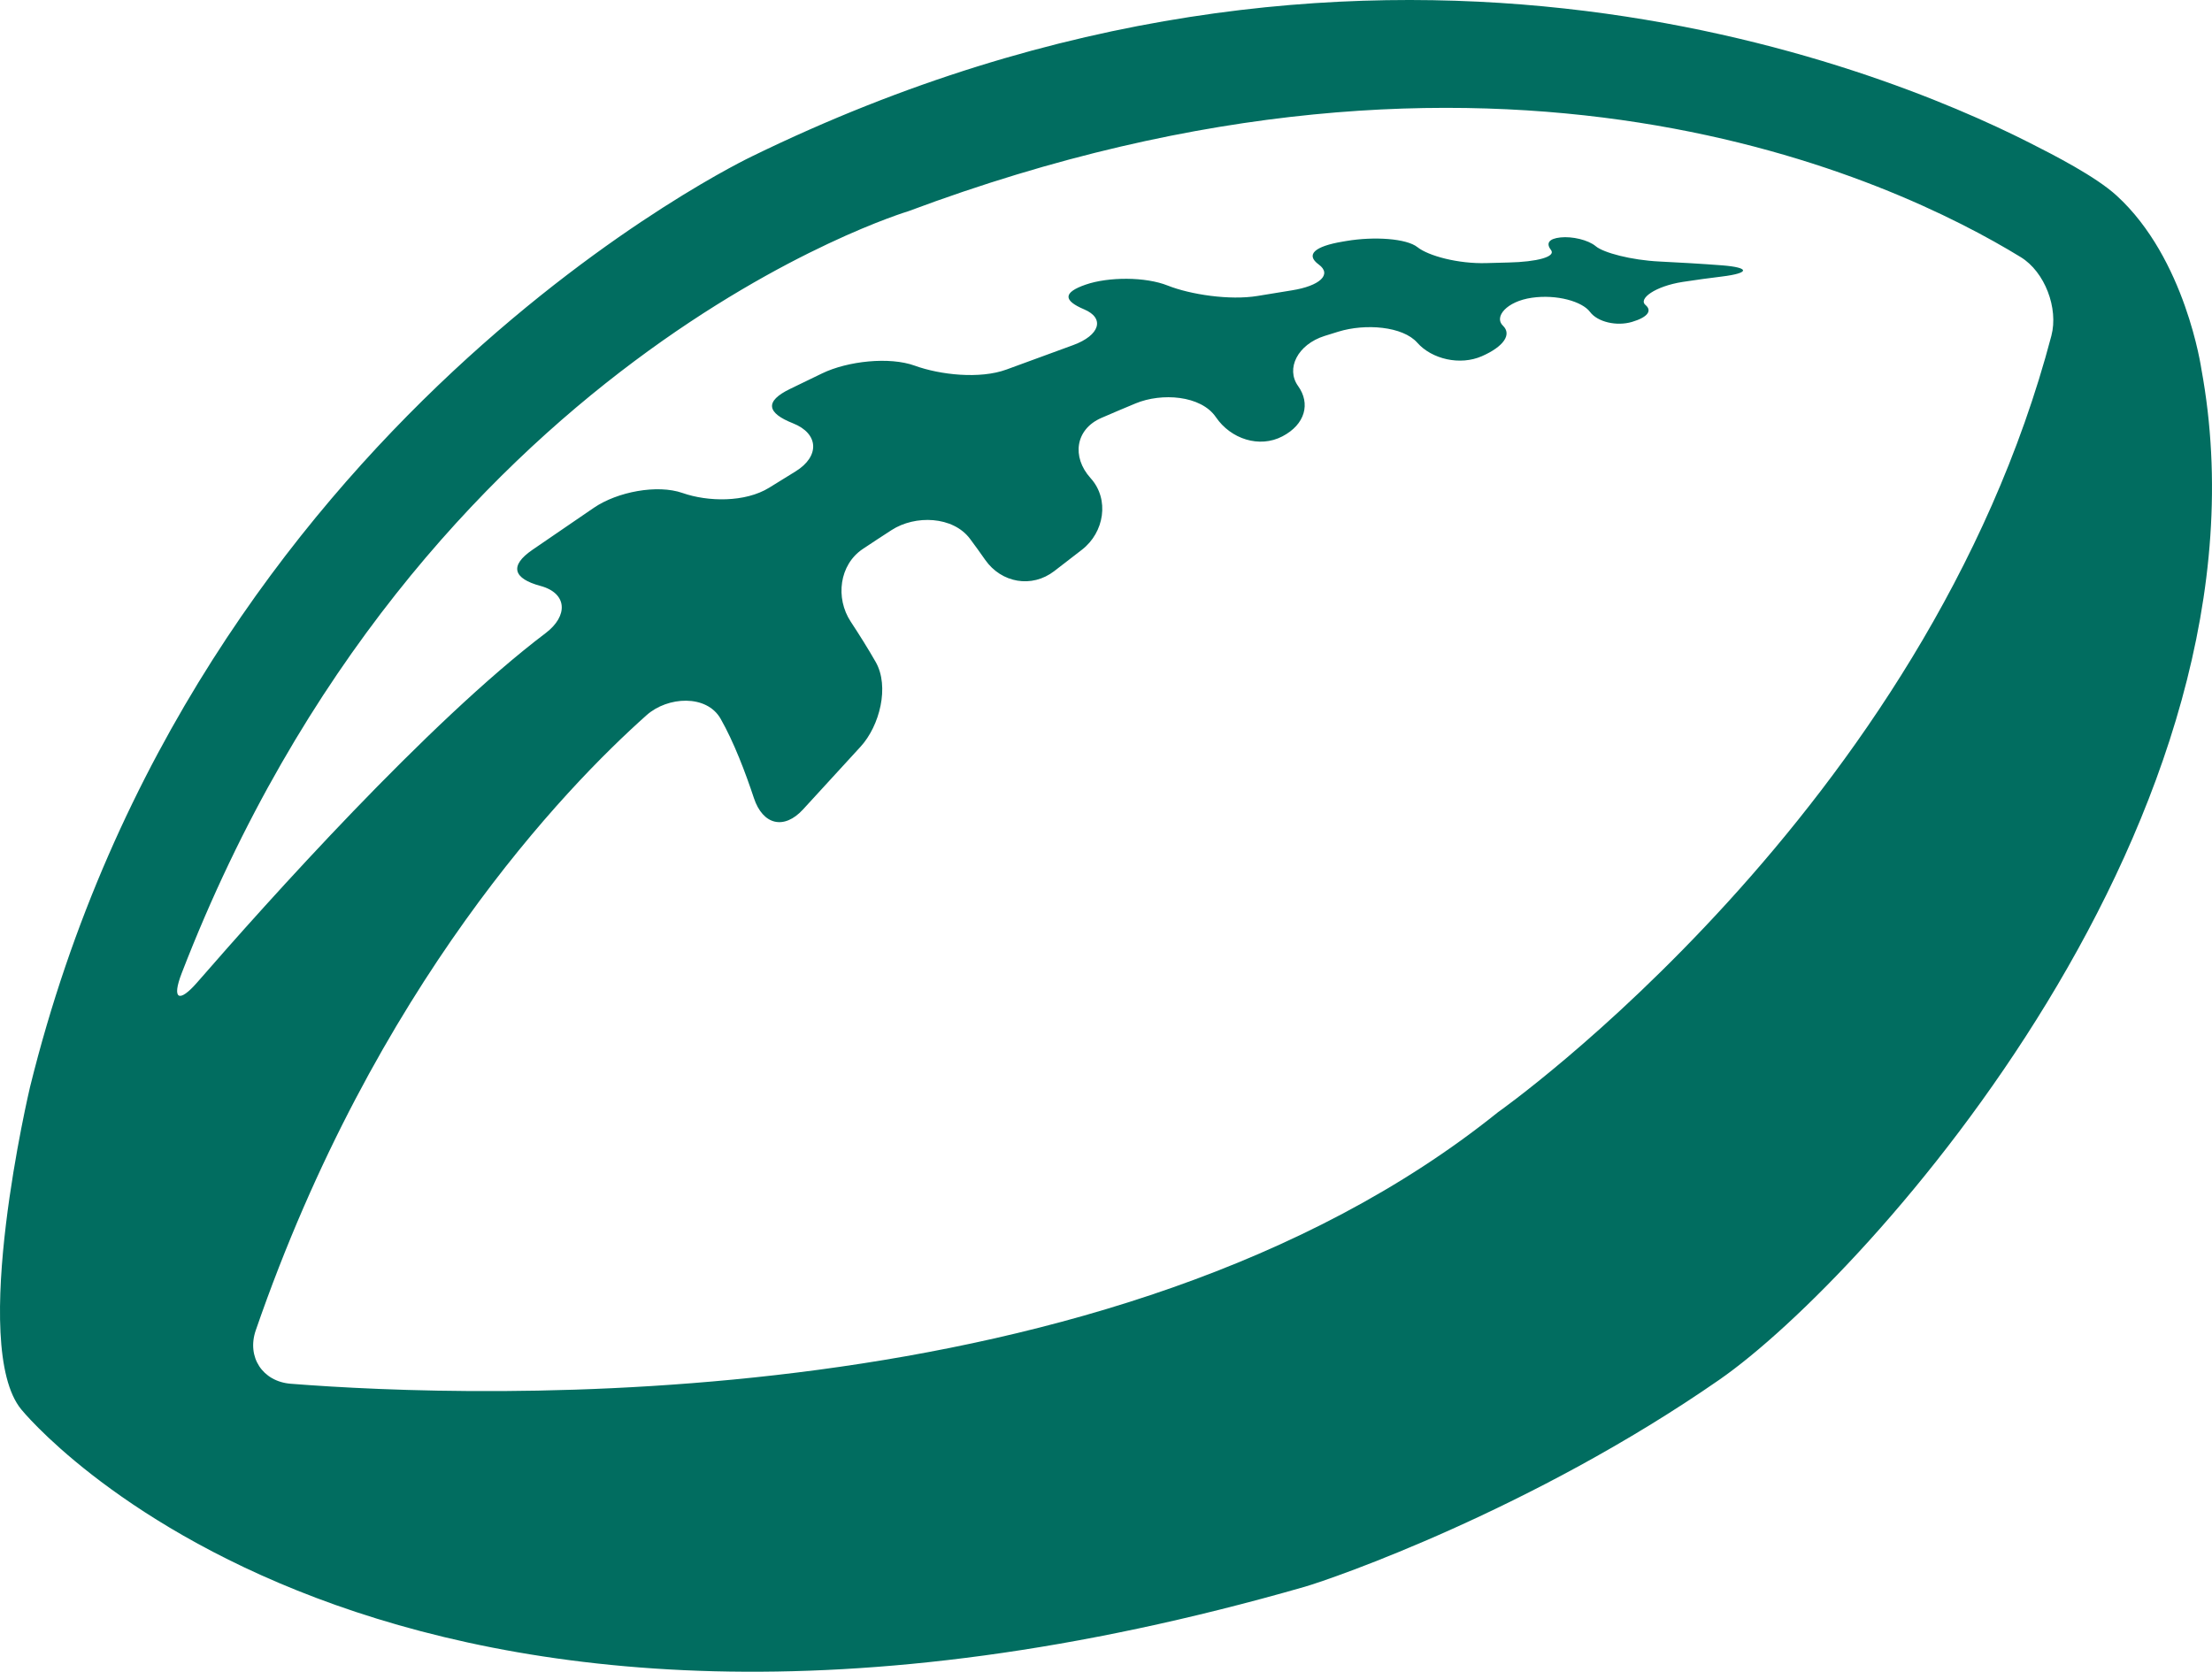 <?xml version="1.0" encoding="UTF-8" standalone="no"?>
<!-- Generator: Adobe Illustrator 16.0.0, SVG Export Plug-In . SVG Version: 6.00 Build 0)  -->

<svg
   xmlns:dc="http://purl.org/dc/elements/1.1/"
   xmlns:cc="http://creativecommons.org/ns#"
   xmlns:rdf="http://www.w3.org/1999/02/22-rdf-syntax-ns#"
   xmlns:svg="http://www.w3.org/2000/svg"
   xmlns="http://www.w3.org/2000/svg"
   xmlns:sodipodi="http://sodipodi.sourceforge.net/DTD/sodipodi-0.dtd"
   xmlns:inkscape="http://www.inkscape.org/namespaces/inkscape"
   version="1.1"
   id="Capa_1"
   x="0px"
   y="0px"
   width="467.98"
   height="353.737"
   viewBox="0 0 467.98 353.737"
   xml:space="preserve"
   sodipodi:docname="rugby_passiv.svg"
   inkscape:version="0.92.4 (5da689c313, 2019-01-14)"><defs
   id="defs4807" /><sodipodi:namedview
   pagecolor="#ffffff"
   bordercolor="#666666"
   borderopacity="1"
   objecttolerance="10"
   gridtolerance="10"
   guidetolerance="10"
   inkscape:pageopacity="0"
   inkscape:pageshadow="2"
   inkscape:window-width="1920"
   inkscape:window-height="1001"
   id="namedview4805"
   showgrid="false"
   fit-margin-top="0"
   fit-margin-left="0"
   fit-margin-right="0"
   fit-margin-bottom="0"
   inkscape:zoom="1.7265695"
   inkscape:cx="233.98965"
   inkscape:cy="176.86865"
   inkscape:window-x="-9"
   inkscape:window-y="-9"
   inkscape:window-maximized="1"
   inkscape:current-layer="Capa_1" />
<g
   id="g4772"
   style="fill:#016d60;fill-opacity:1"
   transform="translate(-3.5743831e-4,-57.121)">
	<g
   id="g4770"
   style="fill:#016d60;fill-opacity:1">
		<path
   d="M 429.319,87.299 C 397.448,71.165 289.048,26.803 159.175,90.165 c 0,0 -117.951,55.747 -152.821,196.961 0,0 -12.984,54.802 -1.83,68.254 0,0 75.795,93.774 271.543,37.49 5.751,-1.663 48.029,-16.271 87.675,-43.793 31.606,-21.941 119.325,-119.716 101.993,-213.853 0,0 -3.322,-23.385 -17.934,-36.714 C 443.385,94.474 434.669,90 429.319,87.299 Z m 4.685,40.846 c -26.441,100.524 -117.098,164.327 -117.098,164.327 -81.635,65.653 -216.513,60.508 -255.391,57.45 -5.963,-0.469 -9.355,-5.658 -7.402,-11.316 25.231,-73.084 65.396,-114.749 82.676,-130.151 4.464,-3.985 12.713,-4.442 15.673,0.763 2.813,4.945 5.256,11.395 7.035,16.767 1.885,5.683 6.366,6.814 10.409,2.402 l 12.16,-13.267 c 4.044,-4.412 6.164,-12.733 3.196,-17.931 -1.617,-2.833 -3.507,-5.834 -5.282,-8.534 -3.288,-5.009 -2.418,-12.042 2.557,-15.371 1.978,-1.318 4.082,-2.703 6.075,-3.989 5.025,-3.256 13.018,-2.959 16.607,1.839 1.084,1.445 2.172,2.966 3.212,4.45 3.43,4.907 9.874,6.037 14.615,2.38 l 5.849,-4.516 c 4.743,-3.657 5.873,-10.66 1.867,-15.118 -0.022,-0.026 -0.038,-0.05 -0.062,-0.072 -4.005,-4.458 -3.188,-10.315 2.308,-12.703 2.347,-1.02 4.854,-2.078 7.214,-3.06 5.524,-2.31 13.871,-1.735 17.018,2.896 3.149,4.635 9.213,6.604 14.065,4.065 4.854,-2.533 5.979,-6.961 3.326,-10.652 -2.645,-3.687 -0.104,-8.792 5.606,-10.598 0.966,-0.309 1.956,-0.611 2.922,-0.909 5.719,-1.76 13.613,-1.138 16.687,2.338 3.07,3.484 9.041,4.883 13.661,2.859 4.625,-2.027 6.389,-4.61 4.457,-6.462 -1.932,-1.852 0.773,-5.133 6.104,-5.903 5.317,-0.771 10.684,0.801 12.311,2.981 1.619,2.174 5.666,3.085 8.893,2.128 3.233,-0.958 4.363,-2.331 2.837,-3.597 -1.526,-1.264 1.972,-3.939 7.891,-4.867 2.721,-0.423 5.603,-0.81 8.291,-1.139 5.943,-0.729 5.976,-1.905 0.009,-2.37 -4.36,-0.336 -9.105,-0.605 -13.225,-0.808 -5.979,-0.292 -11.834,-1.859 -13.461,-3.228 -1.627,-1.365 -5.029,-2.128 -7.466,-1.868 -2.44,0.256 -3.13,1.216 -2.017,2.653 1.11,1.438 -2.977,2.522 -8.956,2.653 -1.555,0.03 -3.149,0.08 -4.692,0.126 -5.987,0.18 -12.287,-1.529 -14.596,-3.368 -2.308,-1.838 -9.129,-2.309 -15.039,-1.312 l -0.786,0.134 c -5.903,0.99 -7.938,2.741 -5.065,4.845 2.882,2.106 0.209,4.539 -5.702,5.47 -2.372,0.381 -4.877,0.785 -7.229,1.18 -5.911,0.982 -14.263,-0.307 -19.008,-2.192 -4.736,-1.894 -12.557,-1.866 -17.368,-0.203 -4.813,1.663 -4.767,3.358 -0.321,5.236 4.45,1.881 3.304,5.5 -2.32,7.56 l -14.12,5.173 c -5.62,2.062 -14.038,1.13 -19.39,-0.815 -5.354,-1.947 -14.208,-0.981 -19.595,1.625 l -6.822,3.304 c -5.386,2.615 -4.899,5.071 0.635,7.259 5.537,2.192 5.677,7.019 0.579,10.167 l -5.604,3.464 c -5.093,3.148 -12.974,2.998 -18.33,1.12 -5.354,-1.875 -13.822,-0.25 -18.771,3.134 l -12.982,8.887 c -4.945,3.384 -4.06,6.091 1.685,7.64 5.747,1.543 5.889,6.366 1.108,9.984 -24.9,18.849 -59.09,57.067 -73.681,73.867 -3.925,4.521 -5.466,3.646 -3.308,-1.932 50.391,-130.312 153.719,-161.203 153.719,-161.203 124.879,-46.719 208.843,-6.524 235.352,9.718 5.098,3.121 7.999,10.817 6.48,16.61 z"
   id="path4768"
   style="fill:#016d60;fill-opacity:1"
   inkscape:connector-curvature="0" />
	</g>
</g>
<g
   id="g4774"
   transform="translate(-3.5743831e-4,-57.121)">
</g>
<g
   id="g4776"
   transform="translate(-3.5743831e-4,-57.121)">
</g>
<g
   id="g4778"
   transform="translate(-3.5743831e-4,-57.121)">
</g>
<g
   id="g4780"
   transform="translate(-3.5743831e-4,-57.121)">
</g>
<g
   id="g4782"
   transform="translate(-3.5743831e-4,-57.121)">
</g>
<g
   id="g4784"
   transform="translate(-3.5743831e-4,-57.121)">
</g>
<g
   id="g4786"
   transform="translate(-3.5743831e-4,-57.121)">
</g>
<g
   id="g4788"
   transform="translate(-3.5743831e-4,-57.121)">
</g>
<g
   id="g4790"
   transform="translate(-3.5743831e-4,-57.121)">
</g>
<g
   id="g4792"
   transform="translate(-3.5743831e-4,-57.121)">
</g>
<g
   id="g4794"
   transform="translate(-3.5743831e-4,-57.121)">
</g>
<g
   id="g4796"
   transform="translate(-3.5743831e-4,-57.121)">
</g>
<g
   id="g4798"
   transform="translate(-3.5743831e-4,-57.121)">
</g>
<g
   id="g4800"
   transform="translate(-3.5743831e-4,-57.121)">
</g>
<g
   id="g4802"
   transform="translate(-3.5743831e-4,-57.121)">
</g>
</svg>